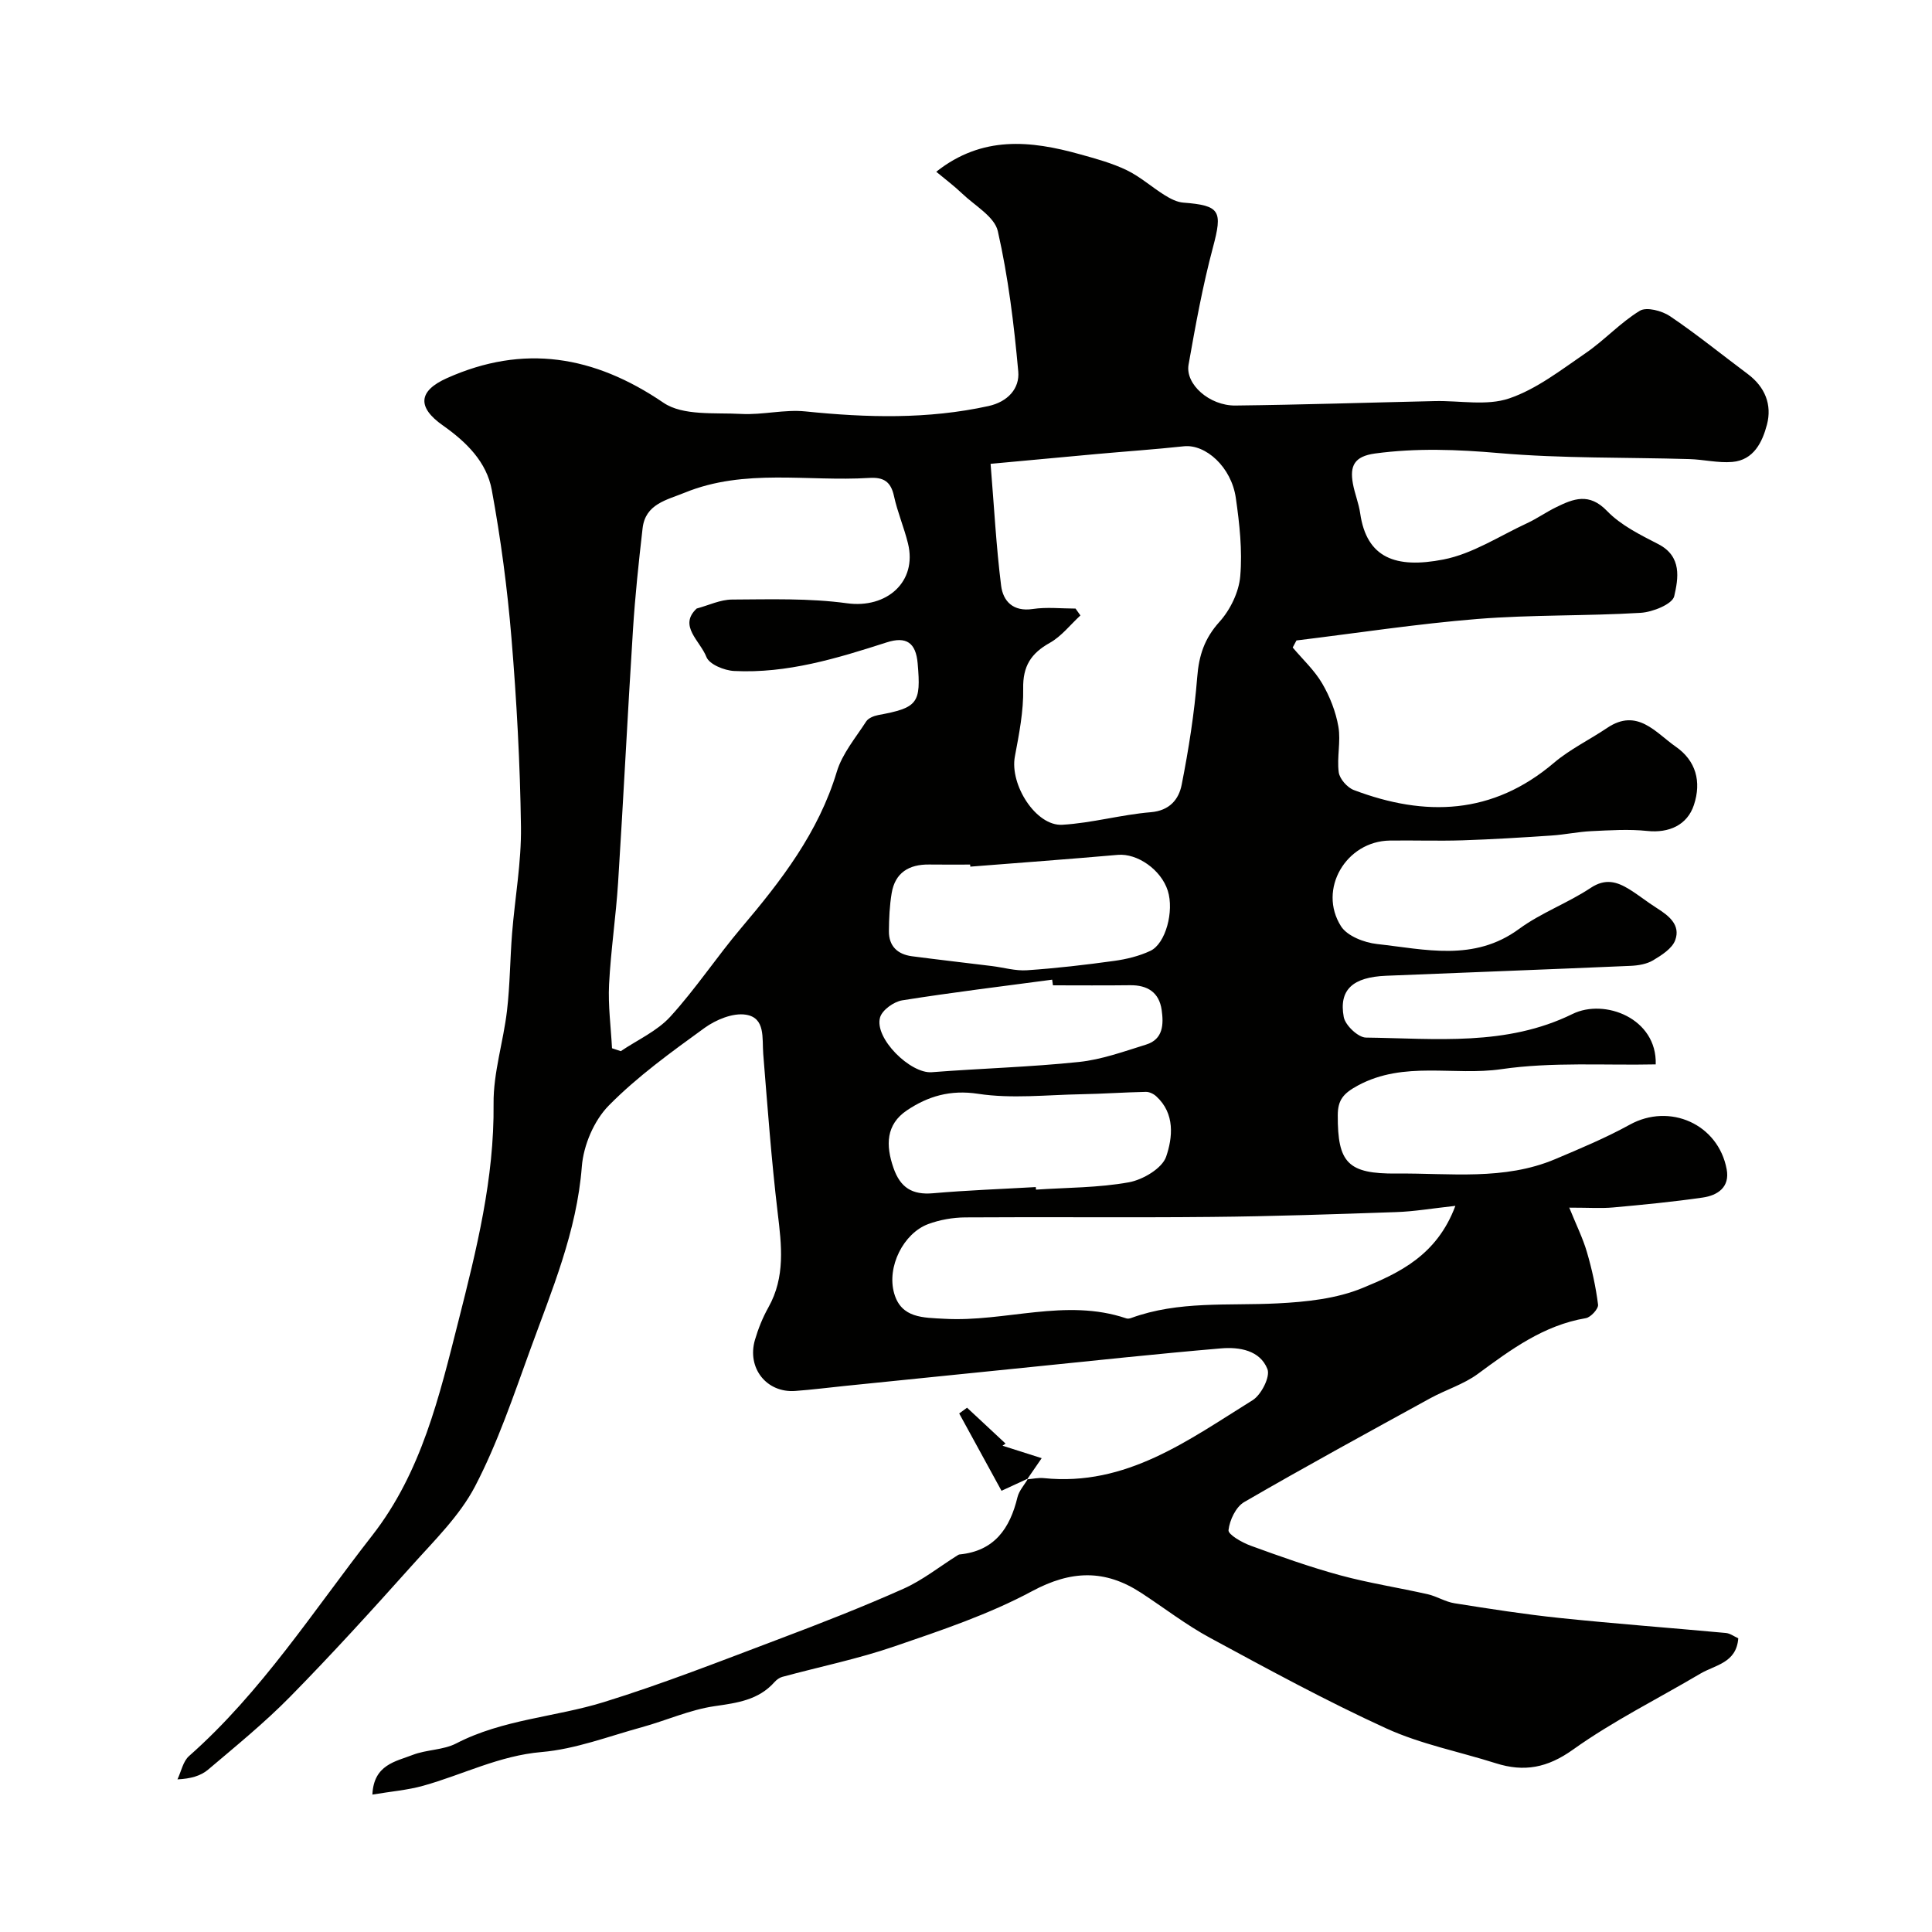 <svg enable-background="new 0 0 400 400" viewBox="0 0 400 400" xmlns="http://www.w3.org/2000/svg"><g fill="#010100"><path d="m212.65 306.28c1.16-.09 2.33-.37 3.47-.25 17.07 1.76 29.94-7.89 43.23-16.14 1.78-1.11 3.68-4.86 3.06-6.43-1.53-3.91-5.83-4.62-9.63-4.29-13.07 1.11-26.11 2.52-39.16 3.84-12.89 1.3-25.79 2.62-38.68 3.93-3.43.35-6.85.79-10.29 1.04-5.92.44-10.04-4.72-8.35-10.56.68-2.33 1.61-4.64 2.8-6.76 3.52-6.29 2.72-12.83 1.91-19.58-1.3-10.92-2.1-21.9-2.99-32.87-.26-3.26.51-7.49-3.61-8.13-2.67-.42-6.19 1.04-8.54 2.74-6.89 5-13.89 10.04-19.83 16.07-3.06 3.1-5.24 8.24-5.58 12.64-1.04 13.46-6.21 25.59-10.7 37.96-3.47 9.55-6.74 19.29-11.41 28.25-3.2 6.12-8.47 11.24-13.16 16.49-8.21 9.17-16.5 18.29-25.12 27.06-5.3 5.39-11.21 10.2-16.99 15.1-1.51 1.28-3.59 1.88-6.34 2.01.78-1.63 1.15-3.73 2.4-4.83 15.01-13.26 25.73-30.06 37.91-45.65 10.25-13.13 13.91-28.86 17.87-44.44 3.74-14.75 7.43-29.49 7.27-44.97-.07-6.41 2.03-12.82 2.78-19.27.62-5.3.63-10.67 1.05-15.99.59-7.37 1.94-14.73 1.84-22.08-.18-13.04-.89-26.1-1.97-39.1-.85-10.25-2.21-20.5-4.07-30.62-1.06-5.8-5.23-9.92-10.13-13.37-5.37-3.77-5.08-7.14.82-9.78 15.89-7.12 30.49-4.69 44.85 5.08 4.04 2.75 10.64 2.02 16.1 2.32 4.42.24 8.94-.97 13.31-.52 12.7 1.3 25.3 1.65 37.88-1.11 4.04-.89 6.48-3.66 6.17-7.15-.88-9.75-2.07-19.53-4.23-29.06-.68-3-4.77-5.28-7.39-7.79-1.63-1.56-3.45-2.92-5.36-4.51 9.51-7.53 19.55-6.47 29.75-3.62 3.28.91 6.63 1.82 9.68 3.29 2.8 1.35 5.2 3.52 7.87 5.18 1.16.72 2.53 1.44 3.85 1.54 7.67.59 8.15 1.72 6.14 9.26-2.13 7.97-3.61 16.14-5.05 24.28-.72 4.06 4.33 8.53 9.7 8.47 13.77-.16 27.53-.61 41.3-.92 5.16-.12 10.72 1.03 15.37-.55 5.69-1.93 10.76-5.91 15.84-9.38 3.91-2.68 7.19-6.32 11.22-8.77 1.39-.84 4.58 0 6.24 1.12 5.54 3.74 10.75 7.98 16.11 11.98 3.57 2.67 5.05 6.35 3.97 10.47-.95 3.61-2.73 7.35-7.18 7.73-2.93.25-5.93-.51-8.91-.59-13.12-.39-26.29-.11-39.35-1.24-8.65-.75-17.08-1.08-25.69.08-4.35.59-5.25 2.6-4.6 6.22.37 2.07 1.21 4.07 1.51 6.15 1.33 9.29 7.37 11.5 17.23 9.58 6.03-1.17 11.59-4.86 17.31-7.51 2.07-.96 3.95-2.3 6-3.3 3.62-1.78 6.86-3.09 10.57.76 2.85 2.96 6.87 4.94 10.62 6.87 4.95 2.55 4.13 7.11 3.29 10.78-.38 1.64-4.46 3.29-6.95 3.44-11.25.68-22.56.37-33.78 1.27-12.53 1.01-24.99 2.93-37.48 4.45-.26.49-.52.97-.78 1.46 2.07 2.46 4.51 4.71 6.11 7.45 1.59 2.72 2.81 5.84 3.35 8.94.53 3.06-.34 6.34.07 9.43.18 1.38 1.77 3.18 3.13 3.69 14.77 5.59 28.74 5.15 41.42-5.63 3.32-2.82 7.37-4.77 11.02-7.23 6.26-4.22 10.06 1 14.22 3.89 4.14 2.88 5.36 7.2 3.74 12.08-1.36 4.11-5.12 5.84-9.66 5.36-3.81-.4-7.71-.14-11.56.04-2.77.13-5.52.73-8.29.91-6.12.41-12.24.79-18.37.99-5.02.16-10.05-.02-15.07.05-9.05.12-14.96 10.09-10.11 17.74 1.29 2.03 4.81 3.39 7.46 3.68 9.95 1.09 20.07 3.73 29.4-3.12 4.56-3.35 10.09-5.35 14.83-8.5 3.05-2.02 5.43-1.29 7.99.28 1.95 1.2 3.74 2.66 5.68 3.88 2.49 1.58 4.99 3.49 3.84 6.65-.63 1.74-2.81 3.12-4.58 4.18-1.32.79-3.08 1.08-4.67 1.15-16.87.73-33.74 1.36-50.6 2.05-6.9.28-9.83 2.88-8.78 8.55.32 1.71 2.97 4.22 4.58 4.25 14.44.18 29.07 1.85 42.79-4.89 6.64-3.26 17.51.9 17.22 10.44-10.61.23-21.45-.54-31.96.99-9.84 1.43-20.12-1.78-29.68 3.37-3.04 1.64-4.18 3-4.19 6.17-.04 9.85 2.07 12.16 12.21 12.07 11-.11 22.21 1.49 32.8-2.98 5.23-2.21 10.49-4.41 15.45-7.14 8.25-4.55 18.31-.15 20.06 9.24.69 3.71-1.87 5.4-4.96 5.85-6.16.89-12.36 1.49-18.55 2.05-2.45.22-4.94.04-9.08.04 1.48 3.65 2.83 6.36 3.66 9.22 1.04 3.55 1.84 7.2 2.3 10.86.11.85-1.51 2.63-2.53 2.8-8.73 1.47-15.5 6.49-22.37 11.55-2.94 2.16-6.63 3.27-9.87 5.05-12.88 7.07-25.79 14.11-38.5 21.48-1.72 1-3.01 3.74-3.24 5.81-.1.92 2.81 2.57 4.59 3.22 6.12 2.23 12.27 4.42 18.54 6.13 5.97 1.62 12.12 2.56 18.15 3.93 1.88.43 3.63 1.57 5.52 1.86 7.25 1.15 14.52 2.29 21.82 3.05 11.43 1.19 22.9 2.04 34.35 3.1.89.08 1.73.73 2.57 1.1-.37 5.12-4.79 5.51-7.85 7.32-8.82 5.22-18.07 9.8-26.37 15.73-5.31 3.79-10.12 4.68-15.98 2.82-7.57-2.4-15.51-3.94-22.67-7.21-12.43-5.68-24.46-12.24-36.49-18.75-5-2.7-9.54-6.24-14.32-9.35-7.43-4.84-14.42-4.67-22.52-.32-8.97 4.82-18.83 8.12-28.52 11.44-7.57 2.6-15.47 4.21-23.21 6.31-.59.16-1.18.6-1.6 1.07-3.32 3.73-7.69 4.31-12.39 4.99-5.13.74-10.03 2.97-15.08 4.36-6.89 1.89-13.74 4.54-20.76 5.14-8.78.75-16.34 4.7-24.51 6.98-3.25.91-6.68 1.18-10.52 1.83.27-6.2 4.81-6.84 8.33-8.21 2.88-1.12 6.33-.99 9.02-2.38 9.65-5 20.49-5.44 30.57-8.56 12.25-3.79 24.23-8.51 36.24-13.04 8.67-3.27 17.32-6.65 25.78-10.42 3.97-1.77 7.48-4.59 11.2-6.92.14-.09.29-.18.44-.19 7.21-.71 10.42-5.38 11.98-11.86.33-1.35 1.42-2.52 2.15-3.78zm-68.41-180.29c2.44-.65 4.88-1.85 7.33-1.86 7.94-.04 15.97-.3 23.79.77 8.21 1.13 14.58-4.43 12.63-12.38-.81-3.31-2.18-6.49-2.9-9.81-.65-3-2.14-3.95-5.14-3.76-12.75.79-25.77-2.02-38.18 3.05-3.74 1.53-8.16 2.33-8.73 7.39-.8 6.98-1.55 13.98-1.99 20.99-1.11 17.44-1.97 34.9-3.08 52.34-.45 7.04-1.51 14.05-1.87 21.09-.22 4.39.38 8.81.61 13.22.61.2 1.22.4 1.82.6 3.46-2.34 7.51-4.14 10.25-7.14 5.27-5.78 9.62-12.39 14.68-18.37 8.28-9.78 16-19.76 19.79-32.34 1.13-3.75 3.9-7.03 6.09-10.42.45-.69 1.58-1.14 2.47-1.31 8.2-1.52 8.91-2.42 8.18-10.72-.37-4.26-2.34-5.64-6.41-4.33-10.29 3.31-20.63 6.47-31.59 5.92-2.03-.1-5.13-1.37-5.73-2.89-1.33-3.4-5.85-6.46-2.02-10.04zm78.44.01c.34.47.67.95 1.01 1.42-2.1 1.93-3.93 4.33-6.35 5.68-3.89 2.18-5.59 4.83-5.5 9.46.09 4.68-.85 9.42-1.72 14.06-1.1 5.82 4.35 14.46 9.82 14.14 6.14-.36 12.18-2.09 18.32-2.6 3.93-.33 5.8-2.69 6.39-5.67 1.45-7.36 2.63-14.81 3.22-22.29.35-4.5 1.5-8.01 4.6-11.45 2.24-2.48 4.03-6.16 4.31-9.45.46-5.35-.15-10.87-.92-16.23-.92-6.38-6.25-11.16-10.77-10.67-6.03.65-12.08 1.06-18.13 1.61-7.28.66-14.56 1.34-21.87 2.02.73 8.9 1.16 17.1 2.18 25.22.4 3.21 2.48 5.44 6.53 4.84 2.9-.44 5.92-.09 8.88-.09zm78.64 123.66c-4.92.54-8.57 1.17-12.23 1.29-12.76.44-25.52.88-38.28 1-16.99.17-33.98-.02-50.97.1-2.56.02-5.26.49-7.66 1.38-5.13 1.91-8.63 8.86-7.05 14.35 1.48 5.18 6.04 5.01 10.41 5.26 12.55.72 25.08-4.34 37.63-.09.29.1.69.05.99-.06 9.86-3.62 20.16-2.52 30.33-3.04 5.96-.3 12.25-.96 17.67-3.21 7.51-3.09 15.33-6.72 19.16-16.98zm-100.43-70.23c-.01-.14-.02-.29-.03-.43-2.83 0-5.67.03-8.5-.01-4.15-.05-7.04 1.67-7.75 5.93-.43 2.58-.55 5.23-.57 7.86-.03 3.1 1.78 4.8 4.76 5.2 5.52.72 11.04 1.35 16.56 2.03 2.43.3 4.89 1.04 7.28.87 6.04-.41 12.06-1.11 18.06-1.94 2.54-.35 5.15-.99 7.46-2.07 3.2-1.5 4.95-8.24 3.62-12.45-1.39-4.38-6.33-7.78-10.34-7.43-10.18.89-20.37 1.64-30.55 2.44zm13.56 66.34c.01.18.03.36.04.53 6.43-.43 12.94-.38 19.24-1.52 2.9-.53 6.88-2.88 7.71-5.31 1.34-3.94 1.88-8.91-2.05-12.49-.55-.51-1.44-.94-2.16-.92-4.46.09-8.92.41-13.38.49-7.12.13-14.38.97-21.34-.09-5.79-.88-10.4.51-14.76 3.44-4.32 2.91-4.4 7.2-2.77 11.89 1.42 4.1 3.88 5.64 8.2 5.26 7.06-.62 14.17-.87 21.27-1.28zm3.55-41.77c-.05-.39-.11-.78-.16-1.17-10.36 1.38-20.74 2.64-31.05 4.28-1.73.28-4.13 1.99-4.58 3.53-1.25 4.3 6.28 11.7 10.71 11.35 10.15-.79 20.34-1.06 30.45-2.12 4.72-.49 9.34-2.18 13.92-3.6 3.56-1.1 3.64-4.23 3.22-7.17-.52-3.64-2.93-5.17-6.56-5.12-5.32.07-10.63.02-15.95.02z"/><path d="m212.81 306.13c-1.84.85-3.69 1.7-5.46 2.52-2.97-5.43-5.86-10.72-8.76-16.01.54-.4 1.09-.79 1.63-1.19 2.66 2.48 5.31 4.95 7.97 7.43-.21.15-.42.29-.63.44 2.51.8 5.02 1.59 8.11 2.58-1.39 2.02-2.2 3.2-3.02 4.39 0-.01.16-.16.16-.16z"/></g></svg>